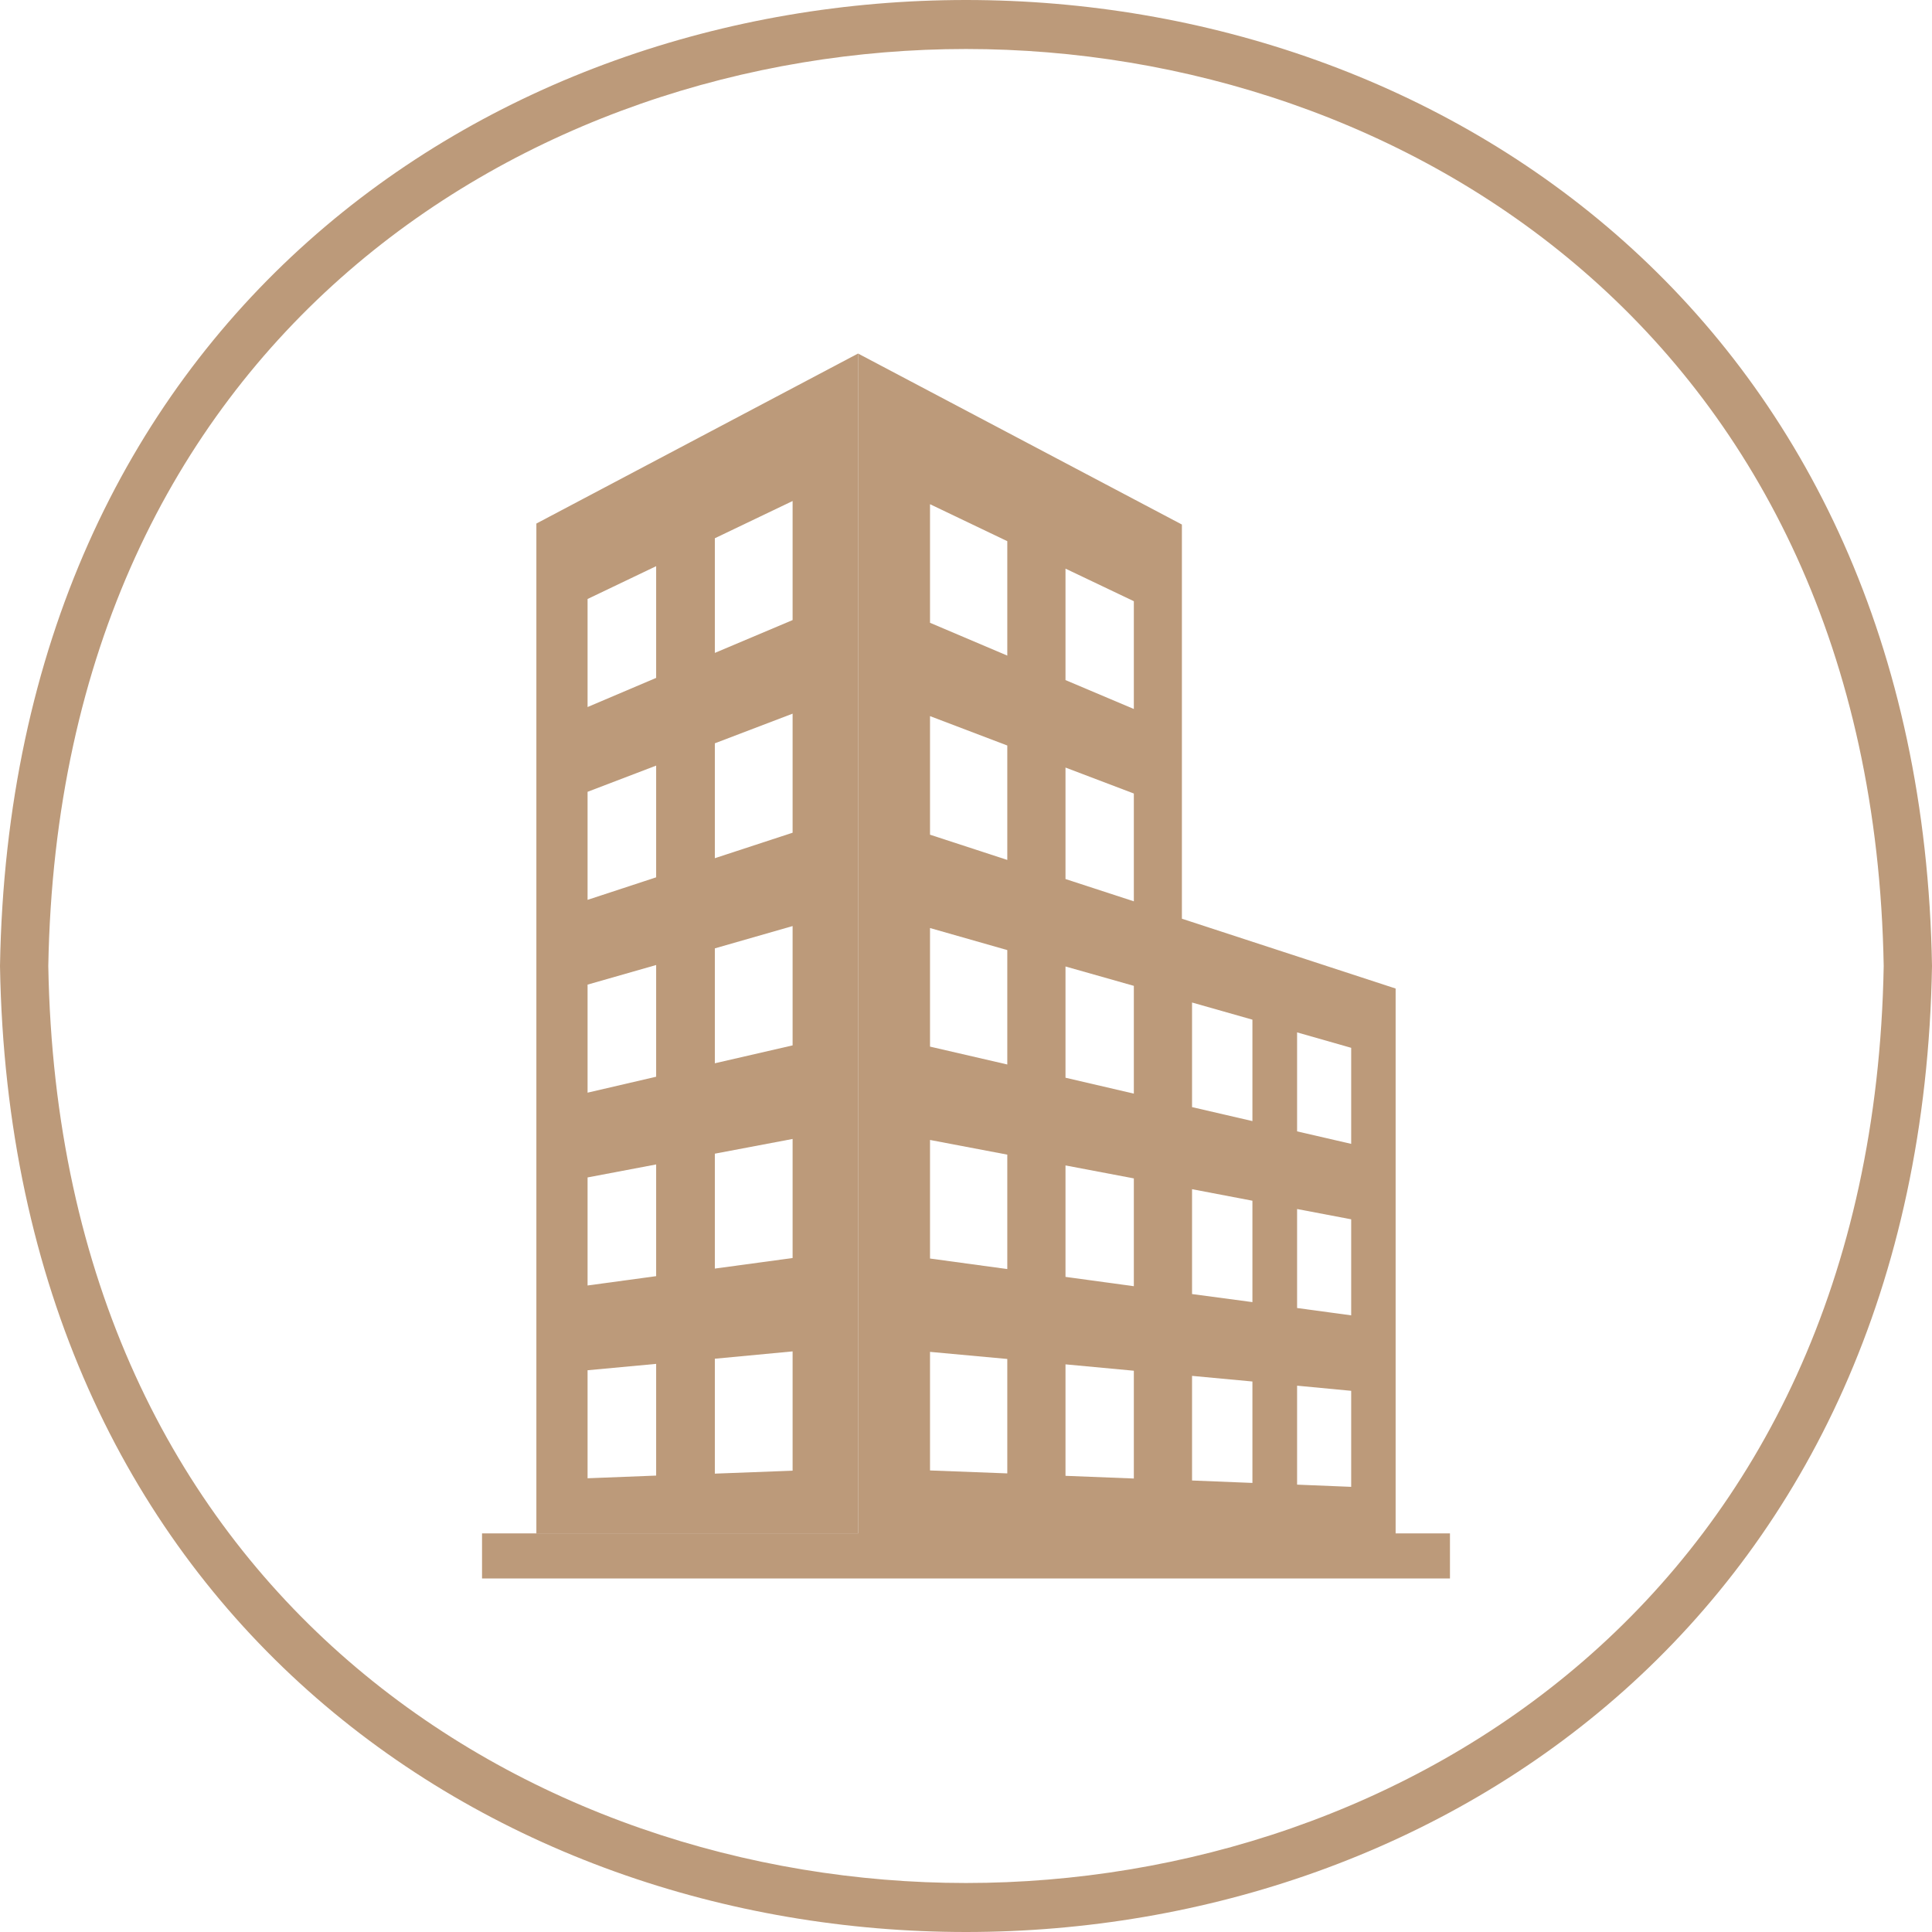<svg width="80" height="80" viewBox="0 0 80 80" fill="none" xmlns="http://www.w3.org/2000/svg">
<g clip-path="url(#clip0_1824_3531)">
<path d="M35.53 14.639L22.21 21.679V63.505H35.53V14.639ZM27.17 61.101L24.33 61.212V56.739L27.17 56.475V61.101ZM27.17 52.843L24.33 53.229V48.755L27.17 48.217V52.843ZM27.17 44.585L24.33 45.245V40.771L27.17 39.959V44.585ZM27.17 36.328L24.33 37.261V32.787L27.17 31.702V36.328ZM27.17 28.07L24.33 29.277V24.803L27.17 23.444V28.07ZM32.82 60.898L29.6 61.02V56.262L32.82 55.958V60.888V60.898ZM32.82 52.092L29.6 52.529V47.771L32.82 47.162V52.092ZM32.82 43.287L29.6 44.028V39.27L32.82 38.346V43.277V43.287ZM32.82 34.481L29.6 35.536V30.779L32.82 29.551V34.481ZM29.6 27.046V22.288L32.82 20.746V25.676L29.6 27.035V27.046Z" fill="#BC9A7A"/>
<path d="M57.79 63.505V40.933L48.94 38.042V21.72L35.53 14.639V63.495H19.96V65.362H60.04V63.495H57.78L57.79 63.505ZM53.71 42.749L55.95 43.388V47.365L53.71 46.848V42.749ZM53.71 50.063L55.95 50.489V54.466L53.71 54.162V50.063ZM53.71 57.378L55.95 57.591V61.567L53.71 61.476V57.378ZM49.36 41.512L51.86 42.222V46.422L49.36 45.843V41.512ZM49.36 49.242L51.86 49.719V53.918L49.36 53.584V49.252V49.242ZM49.36 56.972L51.86 57.205V61.405L49.36 61.304V56.972ZM44.12 23.546L46.95 24.895V29.358L44.12 28.161V23.546ZM44.12 31.783L46.95 32.858V37.322L44.12 36.399V31.783ZM44.12 40.02L46.95 40.822V45.285L44.12 44.626V40.01V40.02ZM44.12 48.258L46.95 48.795V53.259L44.12 52.873V48.258ZM44.12 56.495L46.95 56.759V61.222L44.12 61.111V56.495ZM38.51 20.878L41.71 22.409V27.147L38.51 25.788V20.878ZM38.51 29.653L41.71 30.87V35.608L38.51 34.563V29.653ZM38.51 38.428L41.71 39.341V44.078L38.51 43.338V38.428ZM38.51 47.203L41.71 47.811V52.549L38.51 52.113V47.203ZM38.51 55.978L41.71 56.272V61.01L38.51 60.888V55.978Z" fill="#BC9A7A"/>
<path d="M40 2.029C57.99 2.029 77.54 13.908 78 40C77.54 66.092 57.99 77.971 40 77.971C22.01 77.971 2.45 66.092 2 40C2.46 13.918 22.01 2.029 40 2.029ZM40 0C20.23 0 0.45 13.33 0 40C0.45 66.67 20.22 80 40 80C59.78 80 79.55 66.67 80 40C79.55 13.33 59.78 0 40 0Z" fill="#BC9A7A"/>
</g>
<defs>
<clipPath id="clip0_1824_3531">
<rect width="80" height="80" fill="white"/>
</clipPath>
</defs>
</svg>
